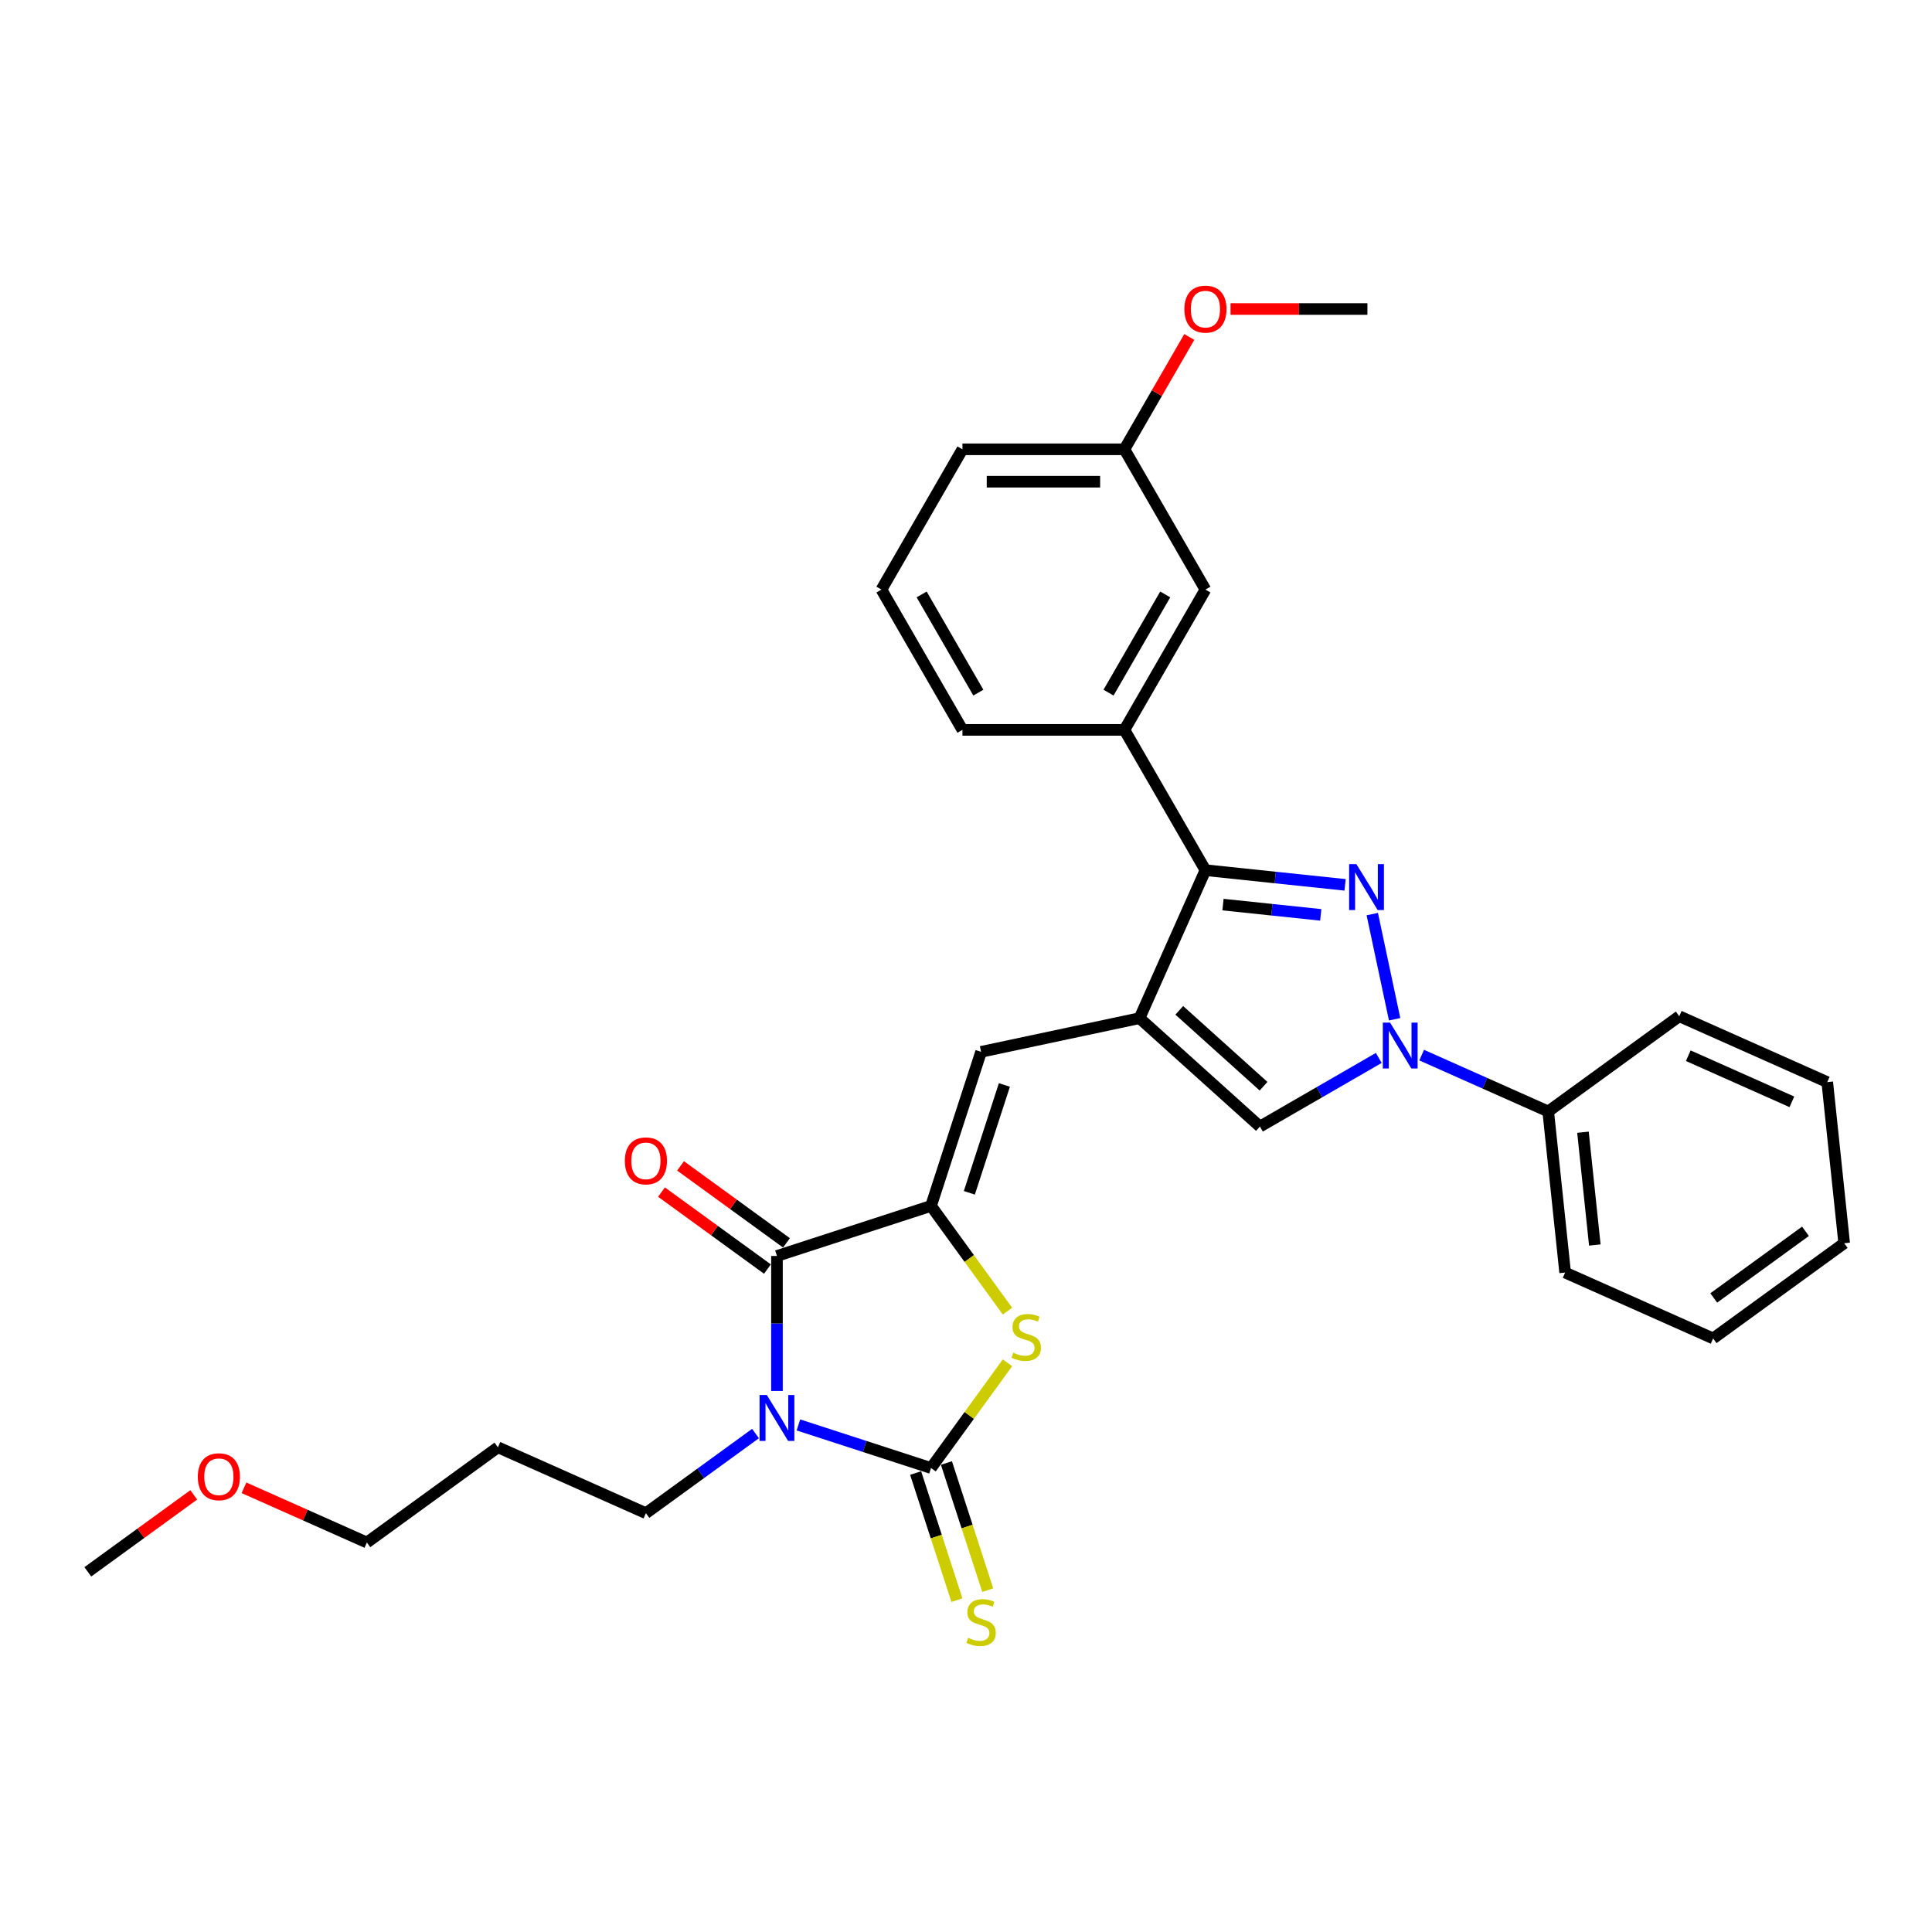 <?xml version='1.0' encoding='iso-8859-1'?>
<svg version='1.1' baseProfile='full'
              xmlns='http://www.w3.org/2000/svg'
                      xmlns:rdkit='http://www.rdkit.org/xml'
                      xmlns:xlink='http://www.w3.org/1999/xlink'
                  xml:space='preserve'
width='1000px' height='1000px' viewBox='0 0 1000 1000'>
<!-- END OF HEADER -->
<rect style='opacity:1.0;fill:#FFFFFF;stroke:none' width='1000' height='1000' x='0' y='0'> </rect>
<path class='bond-0' d='M 413.256,737.54 L 447.577,748.692' style='fill:none;fill-rule:evenodd;stroke:#0000FF;stroke-width:6px;stroke-linecap:butt;stroke-linejoin:miter;stroke-opacity:1' />
<path class='bond-0' d='M 447.577,748.692 L 481.898,759.844' style='fill:none;fill-rule:evenodd;stroke:#000000;stroke-width:6px;stroke-linecap:butt;stroke-linejoin:miter;stroke-opacity:1' />
<path class='bond-4' d='M 402.155,719.964 L 402.155,685.025' style='fill:none;fill-rule:evenodd;stroke:#0000FF;stroke-width:6px;stroke-linecap:butt;stroke-linejoin:miter;stroke-opacity:1' />
<path class='bond-4' d='M 402.155,685.025 L 402.155,650.086' style='fill:none;fill-rule:evenodd;stroke:#000000;stroke-width:6px;stroke-linecap:butt;stroke-linejoin:miter;stroke-opacity:1' />
<path class='bond-15' d='M 391.053,741.999 L 362.687,762.608' style='fill:none;fill-rule:evenodd;stroke:#0000FF;stroke-width:6px;stroke-linecap:butt;stroke-linejoin:miter;stroke-opacity:1' />
<path class='bond-15' d='M 362.687,762.608 L 334.32,783.218' style='fill:none;fill-rule:evenodd;stroke:#000000;stroke-width:6px;stroke-linecap:butt;stroke-linejoin:miter;stroke-opacity:1' />
<path class='bond-7' d='M 481.898,759.844 L 501.686,732.609' style='fill:none;fill-rule:evenodd;stroke:#000000;stroke-width:6px;stroke-linecap:butt;stroke-linejoin:miter;stroke-opacity:1' />
<path class='bond-7' d='M 501.686,732.609 L 521.473,705.374' style='fill:none;fill-rule:evenodd;stroke:#CCCC00;stroke-width:6px;stroke-linecap:butt;stroke-linejoin:miter;stroke-opacity:1' />
<path class='bond-11' d='M 473.924,762.435 L 484.615,795.339' style='fill:none;fill-rule:evenodd;stroke:#000000;stroke-width:6px;stroke-linecap:butt;stroke-linejoin:miter;stroke-opacity:1' />
<path class='bond-11' d='M 484.615,795.339 L 495.306,828.243' style='fill:none;fill-rule:evenodd;stroke:#CCCC00;stroke-width:6px;stroke-linecap:butt;stroke-linejoin:miter;stroke-opacity:1' />
<path class='bond-11' d='M 489.873,757.253 L 500.564,790.157' style='fill:none;fill-rule:evenodd;stroke:#000000;stroke-width:6px;stroke-linecap:butt;stroke-linejoin:miter;stroke-opacity:1' />
<path class='bond-11' d='M 500.564,790.157 L 511.255,823.061' style='fill:none;fill-rule:evenodd;stroke:#CCCC00;stroke-width:6px;stroke-linecap:butt;stroke-linejoin:miter;stroke-opacity:1' />
<path class='bond-1' d='M 696.215,457.997 L 660.072,454.199' style='fill:none;fill-rule:evenodd;stroke:#0000FF;stroke-width:6px;stroke-linecap:butt;stroke-linejoin:miter;stroke-opacity:1' />
<path class='bond-1' d='M 660.072,454.199 L 623.928,450.4' style='fill:none;fill-rule:evenodd;stroke:#000000;stroke-width:6px;stroke-linecap:butt;stroke-linejoin:miter;stroke-opacity:1' />
<path class='bond-1' d='M 683.619,473.535 L 658.319,470.876' style='fill:none;fill-rule:evenodd;stroke:#0000FF;stroke-width:6px;stroke-linecap:butt;stroke-linejoin:miter;stroke-opacity:1' />
<path class='bond-1' d='M 658.319,470.876 L 633.018,468.217' style='fill:none;fill-rule:evenodd;stroke:#000000;stroke-width:6px;stroke-linecap:butt;stroke-linejoin:miter;stroke-opacity:1' />
<path class='bond-32' d='M 710.286,473.133 L 721.856,527.568' style='fill:none;fill-rule:evenodd;stroke:#0000FF;stroke-width:6px;stroke-linecap:butt;stroke-linejoin:miter;stroke-opacity:1' />
<path class='bond-2' d='M 589.824,526.998 L 507.809,544.431' style='fill:none;fill-rule:evenodd;stroke:#000000;stroke-width:6px;stroke-linecap:butt;stroke-linejoin:miter;stroke-opacity:1' />
<path class='bond-6' d='M 589.824,526.998 L 623.928,450.4' style='fill:none;fill-rule:evenodd;stroke:#000000;stroke-width:6px;stroke-linecap:butt;stroke-linejoin:miter;stroke-opacity:1' />
<path class='bond-9' d='M 589.824,526.998 L 652.135,583.104' style='fill:none;fill-rule:evenodd;stroke:#000000;stroke-width:6px;stroke-linecap:butt;stroke-linejoin:miter;stroke-opacity:1' />
<path class='bond-9' d='M 610.392,522.952 L 654.01,562.226' style='fill:none;fill-rule:evenodd;stroke:#000000;stroke-width:6px;stroke-linecap:butt;stroke-linejoin:miter;stroke-opacity:1' />
<path class='bond-3' d='M 481.898,624.175 L 402.155,650.086' style='fill:none;fill-rule:evenodd;stroke:#000000;stroke-width:6px;stroke-linecap:butt;stroke-linejoin:miter;stroke-opacity:1' />
<path class='bond-8' d='M 481.898,624.175 L 507.809,544.431' style='fill:none;fill-rule:evenodd;stroke:#000000;stroke-width:6px;stroke-linecap:butt;stroke-linejoin:miter;stroke-opacity:1' />
<path class='bond-8' d='M 501.734,617.396 L 519.871,561.575' style='fill:none;fill-rule:evenodd;stroke:#000000;stroke-width:6px;stroke-linecap:butt;stroke-linejoin:miter;stroke-opacity:1' />
<path class='bond-31' d='M 481.898,624.175 L 501.686,651.41' style='fill:none;fill-rule:evenodd;stroke:#000000;stroke-width:6px;stroke-linecap:butt;stroke-linejoin:miter;stroke-opacity:1' />
<path class='bond-31' d='M 501.686,651.41 L 521.473,678.645' style='fill:none;fill-rule:evenodd;stroke:#CCCC00;stroke-width:6px;stroke-linecap:butt;stroke-linejoin:miter;stroke-opacity:1' />
<path class='bond-12' d='M 407.083,643.302 L 379.664,623.381' style='fill:none;fill-rule:evenodd;stroke:#000000;stroke-width:6px;stroke-linecap:butt;stroke-linejoin:miter;stroke-opacity:1' />
<path class='bond-12' d='M 379.664,623.381 L 352.245,603.46' style='fill:none;fill-rule:evenodd;stroke:#FF0000;stroke-width:6px;stroke-linecap:butt;stroke-linejoin:miter;stroke-opacity:1' />
<path class='bond-12' d='M 397.226,656.869 L 369.807,636.948' style='fill:none;fill-rule:evenodd;stroke:#000000;stroke-width:6px;stroke-linecap:butt;stroke-linejoin:miter;stroke-opacity:1' />
<path class='bond-12' d='M 369.807,636.948 L 342.388,617.027' style='fill:none;fill-rule:evenodd;stroke:#FF0000;stroke-width:6px;stroke-linecap:butt;stroke-linejoin:miter;stroke-opacity:1' />
<path class='bond-5' d='M 713.648,547.589 L 682.892,565.346' style='fill:none;fill-rule:evenodd;stroke:#0000FF;stroke-width:6px;stroke-linecap:butt;stroke-linejoin:miter;stroke-opacity:1' />
<path class='bond-5' d='M 682.892,565.346 L 652.135,583.104' style='fill:none;fill-rule:evenodd;stroke:#000000;stroke-width:6px;stroke-linecap:butt;stroke-linejoin:miter;stroke-opacity:1' />
<path class='bond-13' d='M 735.851,546.122 L 768.599,560.703' style='fill:none;fill-rule:evenodd;stroke:#0000FF;stroke-width:6px;stroke-linecap:butt;stroke-linejoin:miter;stroke-opacity:1' />
<path class='bond-13' d='M 768.599,560.703 L 801.348,575.284' style='fill:none;fill-rule:evenodd;stroke:#000000;stroke-width:6px;stroke-linecap:butt;stroke-linejoin:miter;stroke-opacity:1' />
<path class='bond-10' d='M 623.928,450.4 L 582.004,377.786' style='fill:none;fill-rule:evenodd;stroke:#000000;stroke-width:6px;stroke-linecap:butt;stroke-linejoin:miter;stroke-opacity:1' />
<path class='bond-14' d='M 582.004,377.786 L 623.928,305.171' style='fill:none;fill-rule:evenodd;stroke:#000000;stroke-width:6px;stroke-linecap:butt;stroke-linejoin:miter;stroke-opacity:1' />
<path class='bond-14' d='M 573.77,358.509 L 603.117,307.679' style='fill:none;fill-rule:evenodd;stroke:#000000;stroke-width:6px;stroke-linecap:butt;stroke-linejoin:miter;stroke-opacity:1' />
<path class='bond-18' d='M 582.004,377.786 L 498.157,377.786' style='fill:none;fill-rule:evenodd;stroke:#000000;stroke-width:6px;stroke-linecap:butt;stroke-linejoin:miter;stroke-opacity:1' />
<path class='bond-22' d='M 801.348,575.284 L 810.113,658.672' style='fill:none;fill-rule:evenodd;stroke:#000000;stroke-width:6px;stroke-linecap:butt;stroke-linejoin:miter;stroke-opacity:1' />
<path class='bond-22' d='M 819.34,586.039 L 825.476,644.411' style='fill:none;fill-rule:evenodd;stroke:#000000;stroke-width:6px;stroke-linecap:butt;stroke-linejoin:miter;stroke-opacity:1' />
<path class='bond-23' d='M 801.348,575.284 L 869.182,525.999' style='fill:none;fill-rule:evenodd;stroke:#000000;stroke-width:6px;stroke-linecap:butt;stroke-linejoin:miter;stroke-opacity:1' />
<path class='bond-16' d='M 623.928,305.171 L 582.004,232.557' style='fill:none;fill-rule:evenodd;stroke:#000000;stroke-width:6px;stroke-linecap:butt;stroke-linejoin:miter;stroke-opacity:1' />
<path class='bond-17' d='M 334.32,783.218 L 257.722,749.114' style='fill:none;fill-rule:evenodd;stroke:#000000;stroke-width:6px;stroke-linecap:butt;stroke-linejoin:miter;stroke-opacity:1' />
<path class='bond-19' d='M 582.004,232.557 L 598.788,203.486' style='fill:none;fill-rule:evenodd;stroke:#000000;stroke-width:6px;stroke-linecap:butt;stroke-linejoin:miter;stroke-opacity:1' />
<path class='bond-19' d='M 598.788,203.486 L 615.573,174.415' style='fill:none;fill-rule:evenodd;stroke:#FF0000;stroke-width:6px;stroke-linecap:butt;stroke-linejoin:miter;stroke-opacity:1' />
<path class='bond-33' d='M 582.004,232.557 L 498.157,232.557' style='fill:none;fill-rule:evenodd;stroke:#000000;stroke-width:6px;stroke-linecap:butt;stroke-linejoin:miter;stroke-opacity:1' />
<path class='bond-33' d='M 569.427,249.327 L 510.734,249.327' style='fill:none;fill-rule:evenodd;stroke:#000000;stroke-width:6px;stroke-linecap:butt;stroke-linejoin:miter;stroke-opacity:1' />
<path class='bond-24' d='M 257.722,749.114 L 189.887,798.398' style='fill:none;fill-rule:evenodd;stroke:#000000;stroke-width:6px;stroke-linecap:butt;stroke-linejoin:miter;stroke-opacity:1' />
<path class='bond-20' d='M 498.157,377.786 L 456.233,305.171' style='fill:none;fill-rule:evenodd;stroke:#000000;stroke-width:6px;stroke-linecap:butt;stroke-linejoin:miter;stroke-opacity:1' />
<path class='bond-20' d='M 506.391,358.509 L 477.044,307.679' style='fill:none;fill-rule:evenodd;stroke:#000000;stroke-width:6px;stroke-linecap:butt;stroke-linejoin:miter;stroke-opacity:1' />
<path class='bond-26' d='M 636.925,159.943 L 672.35,159.943' style='fill:none;fill-rule:evenodd;stroke:#FF0000;stroke-width:6px;stroke-linecap:butt;stroke-linejoin:miter;stroke-opacity:1' />
<path class='bond-26' d='M 672.35,159.943 L 707.776,159.943' style='fill:none;fill-rule:evenodd;stroke:#000000;stroke-width:6px;stroke-linecap:butt;stroke-linejoin:miter;stroke-opacity:1' />
<path class='bond-25' d='M 456.233,305.171 L 498.157,232.557' style='fill:none;fill-rule:evenodd;stroke:#000000;stroke-width:6px;stroke-linecap:butt;stroke-linejoin:miter;stroke-opacity:1' />
<path class='bond-21' d='M 126.285,770.081 L 158.086,784.239' style='fill:none;fill-rule:evenodd;stroke:#FF0000;stroke-width:6px;stroke-linecap:butt;stroke-linejoin:miter;stroke-opacity:1' />
<path class='bond-21' d='M 158.086,784.239 L 189.887,798.398' style='fill:none;fill-rule:evenodd;stroke:#000000;stroke-width:6px;stroke-linecap:butt;stroke-linejoin:miter;stroke-opacity:1' />
<path class='bond-27' d='M 100.292,773.737 L 72.874,793.658' style='fill:none;fill-rule:evenodd;stroke:#FF0000;stroke-width:6px;stroke-linecap:butt;stroke-linejoin:miter;stroke-opacity:1' />
<path class='bond-27' d='M 72.874,793.658 L 45.455,813.579' style='fill:none;fill-rule:evenodd;stroke:#000000;stroke-width:6px;stroke-linecap:butt;stroke-linejoin:miter;stroke-opacity:1' />
<path class='bond-29' d='M 810.113,658.672 L 886.711,692.776' style='fill:none;fill-rule:evenodd;stroke:#000000;stroke-width:6px;stroke-linecap:butt;stroke-linejoin:miter;stroke-opacity:1' />
<path class='bond-28' d='M 869.182,525.999 L 945.781,560.103' style='fill:none;fill-rule:evenodd;stroke:#000000;stroke-width:6px;stroke-linecap:butt;stroke-linejoin:miter;stroke-opacity:1' />
<path class='bond-28' d='M 873.851,546.434 L 927.47,570.307' style='fill:none;fill-rule:evenodd;stroke:#000000;stroke-width:6px;stroke-linecap:butt;stroke-linejoin:miter;stroke-opacity:1' />
<path class='bond-30' d='M 945.781,560.103 L 954.545,643.491' style='fill:none;fill-rule:evenodd;stroke:#000000;stroke-width:6px;stroke-linecap:butt;stroke-linejoin:miter;stroke-opacity:1' />
<path class='bond-34' d='M 886.711,692.776 L 954.545,643.491' style='fill:none;fill-rule:evenodd;stroke:#000000;stroke-width:6px;stroke-linecap:butt;stroke-linejoin:miter;stroke-opacity:1' />
<path class='bond-34' d='M 887.029,671.816 L 934.513,637.317' style='fill:none;fill-rule:evenodd;stroke:#000000;stroke-width:6px;stroke-linecap:butt;stroke-linejoin:miter;stroke-opacity:1' />
<path  class='atom-0' d='M 396.906 722.061
L 404.687 734.638
Q 405.458 735.879, 406.699 738.126
Q 407.94 740.373, 408.007 740.507
L 408.007 722.061
L 411.16 722.061
L 411.16 745.806
L 407.906 745.806
L 399.555 732.055
Q 398.583 730.445, 397.543 728.601
Q 396.537 726.756, 396.235 726.186
L 396.235 745.806
L 393.149 745.806
L 393.149 722.061
L 396.906 722.061
' fill='#0000FF'/>
<path  class='atom-2' d='M 702.068 447.291
L 709.849 459.869
Q 710.62 461.11, 711.861 463.357
Q 713.102 465.604, 713.169 465.738
L 713.169 447.291
L 716.322 447.291
L 716.322 471.037
L 713.068 471.037
L 704.717 457.286
Q 703.745 455.676, 702.705 453.832
Q 701.699 451.987, 701.397 451.417
L 701.397 471.037
L 698.311 471.037
L 698.311 447.291
L 702.068 447.291
' fill='#0000FF'/>
<path  class='atom-6' d='M 719.501 529.307
L 727.282 541.884
Q 728.053 543.125, 729.294 545.372
Q 730.535 547.619, 730.602 547.753
L 730.602 529.307
L 733.755 529.307
L 733.755 553.053
L 730.501 553.053
L 722.15 539.301
Q 721.178 537.692, 720.138 535.847
Q 719.132 534.002, 718.83 533.432
L 718.83 553.053
L 715.744 553.053
L 715.744 529.307
L 719.501 529.307
' fill='#0000FF'/>
<path  class='atom-8' d='M 524.475 700.159
Q 524.743 700.26, 525.85 700.73
Q 526.957 701.199, 528.164 701.501
Q 529.405 701.769, 530.613 701.769
Q 532.86 701.769, 534.168 700.696
Q 535.476 699.589, 535.476 697.678
Q 535.476 696.37, 534.805 695.565
Q 534.168 694.76, 533.162 694.324
Q 532.155 693.888, 530.479 693.385
Q 528.366 692.747, 527.091 692.144
Q 525.85 691.54, 524.945 690.265
Q 524.073 688.991, 524.073 686.844
Q 524.073 683.859, 526.085 682.015
Q 528.131 680.17, 532.155 680.17
Q 534.906 680.17, 538.025 681.478
L 537.253 684.061
Q 534.403 682.887, 532.256 682.887
Q 529.942 682.887, 528.667 683.859
Q 527.393 684.799, 527.426 686.442
Q 527.426 687.716, 528.064 688.488
Q 528.735 689.259, 529.674 689.695
Q 530.646 690.131, 532.256 690.634
Q 534.403 691.305, 535.677 691.976
Q 536.952 692.647, 537.857 694.022
Q 538.796 695.363, 538.796 697.678
Q 538.796 700.964, 536.583 702.742
Q 534.403 704.486, 530.747 704.486
Q 528.634 704.486, 527.024 704.016
Q 525.448 703.58, 523.569 702.809
L 524.475 700.159
' fill='#CCCC00'/>
<path  class='atom-12' d='M 501.101 847.738
Q 501.369 847.838, 502.476 848.308
Q 503.583 848.777, 504.79 849.079
Q 506.031 849.347, 507.239 849.347
Q 509.486 849.347, 510.794 848.274
Q 512.102 847.167, 512.102 845.256
Q 512.102 843.948, 511.431 843.143
Q 510.794 842.338, 509.788 841.902
Q 508.781 841.466, 507.104 840.963
Q 504.992 840.325, 503.717 839.722
Q 502.476 839.118, 501.571 837.844
Q 500.699 836.569, 500.699 834.423
Q 500.699 831.438, 502.711 829.593
Q 504.757 827.748, 508.781 827.748
Q 511.532 827.748, 514.651 829.056
L 513.879 831.639
Q 511.029 830.465, 508.882 830.465
Q 506.568 830.465, 505.293 831.438
Q 504.019 832.377, 504.052 834.02
Q 504.052 835.295, 504.69 836.066
Q 505.36 836.837, 506.3 837.273
Q 507.272 837.709, 508.882 838.212
Q 511.029 838.883, 512.303 839.554
Q 513.578 840.225, 514.483 841.6
Q 515.422 842.941, 515.422 845.256
Q 515.422 848.543, 513.209 850.32
Q 511.029 852.064, 507.373 852.064
Q 505.26 852.064, 503.65 851.595
Q 502.074 851.159, 500.195 850.387
L 501.101 847.738
' fill='#CCCC00'/>
<path  class='atom-13' d='M 323.42 600.868
Q 323.42 595.167, 326.237 591.98
Q 329.055 588.794, 334.32 588.794
Q 339.586 588.794, 342.403 591.98
Q 345.221 595.167, 345.221 600.868
Q 345.221 606.637, 342.37 609.924
Q 339.519 613.177, 334.32 613.177
Q 329.088 613.177, 326.237 609.924
Q 323.42 606.671, 323.42 600.868
M 334.32 610.494
Q 337.943 610.494, 339.888 608.079
Q 341.867 605.631, 341.867 600.868
Q 341.867 596.206, 339.888 593.859
Q 337.943 591.477, 334.32 591.477
Q 330.698 591.477, 328.719 593.825
Q 326.774 596.173, 326.774 600.868
Q 326.774 605.664, 328.719 608.079
Q 330.698 610.494, 334.32 610.494
' fill='#FF0000'/>
<path  class='atom-20' d='M 613.028 160.01
Q 613.028 154.308, 615.845 151.122
Q 618.663 147.936, 623.928 147.936
Q 629.194 147.936, 632.011 151.122
Q 634.828 154.308, 634.828 160.01
Q 634.828 165.779, 631.978 169.065
Q 629.127 172.319, 623.928 172.319
Q 618.696 172.319, 615.845 169.065
Q 613.028 165.812, 613.028 160.01
M 623.928 169.636
Q 627.55 169.636, 629.496 167.221
Q 631.474 164.772, 631.474 160.01
Q 631.474 155.348, 629.496 153
Q 627.55 150.619, 623.928 150.619
Q 620.306 150.619, 618.327 152.967
Q 616.382 155.314, 616.382 160.01
Q 616.382 164.806, 618.327 167.221
Q 620.306 169.636, 623.928 169.636
' fill='#FF0000'/>
<path  class='atom-22' d='M 102.389 764.361
Q 102.389 758.66, 105.206 755.474
Q 108.023 752.287, 113.289 752.287
Q 118.554 752.287, 121.372 755.474
Q 124.189 758.66, 124.189 764.361
Q 124.189 770.13, 121.338 773.417
Q 118.487 776.67, 113.289 776.67
Q 108.057 776.67, 105.206 773.417
Q 102.389 770.164, 102.389 764.361
M 113.289 773.987
Q 116.911 773.987, 118.856 771.572
Q 120.835 769.124, 120.835 764.361
Q 120.835 759.699, 118.856 757.352
Q 116.911 754.97, 113.289 754.97
Q 109.667 754.97, 107.688 757.318
Q 105.742 759.666, 105.742 764.361
Q 105.742 769.158, 107.688 771.572
Q 109.667 773.987, 113.289 773.987
' fill='#FF0000'/>
</svg>

